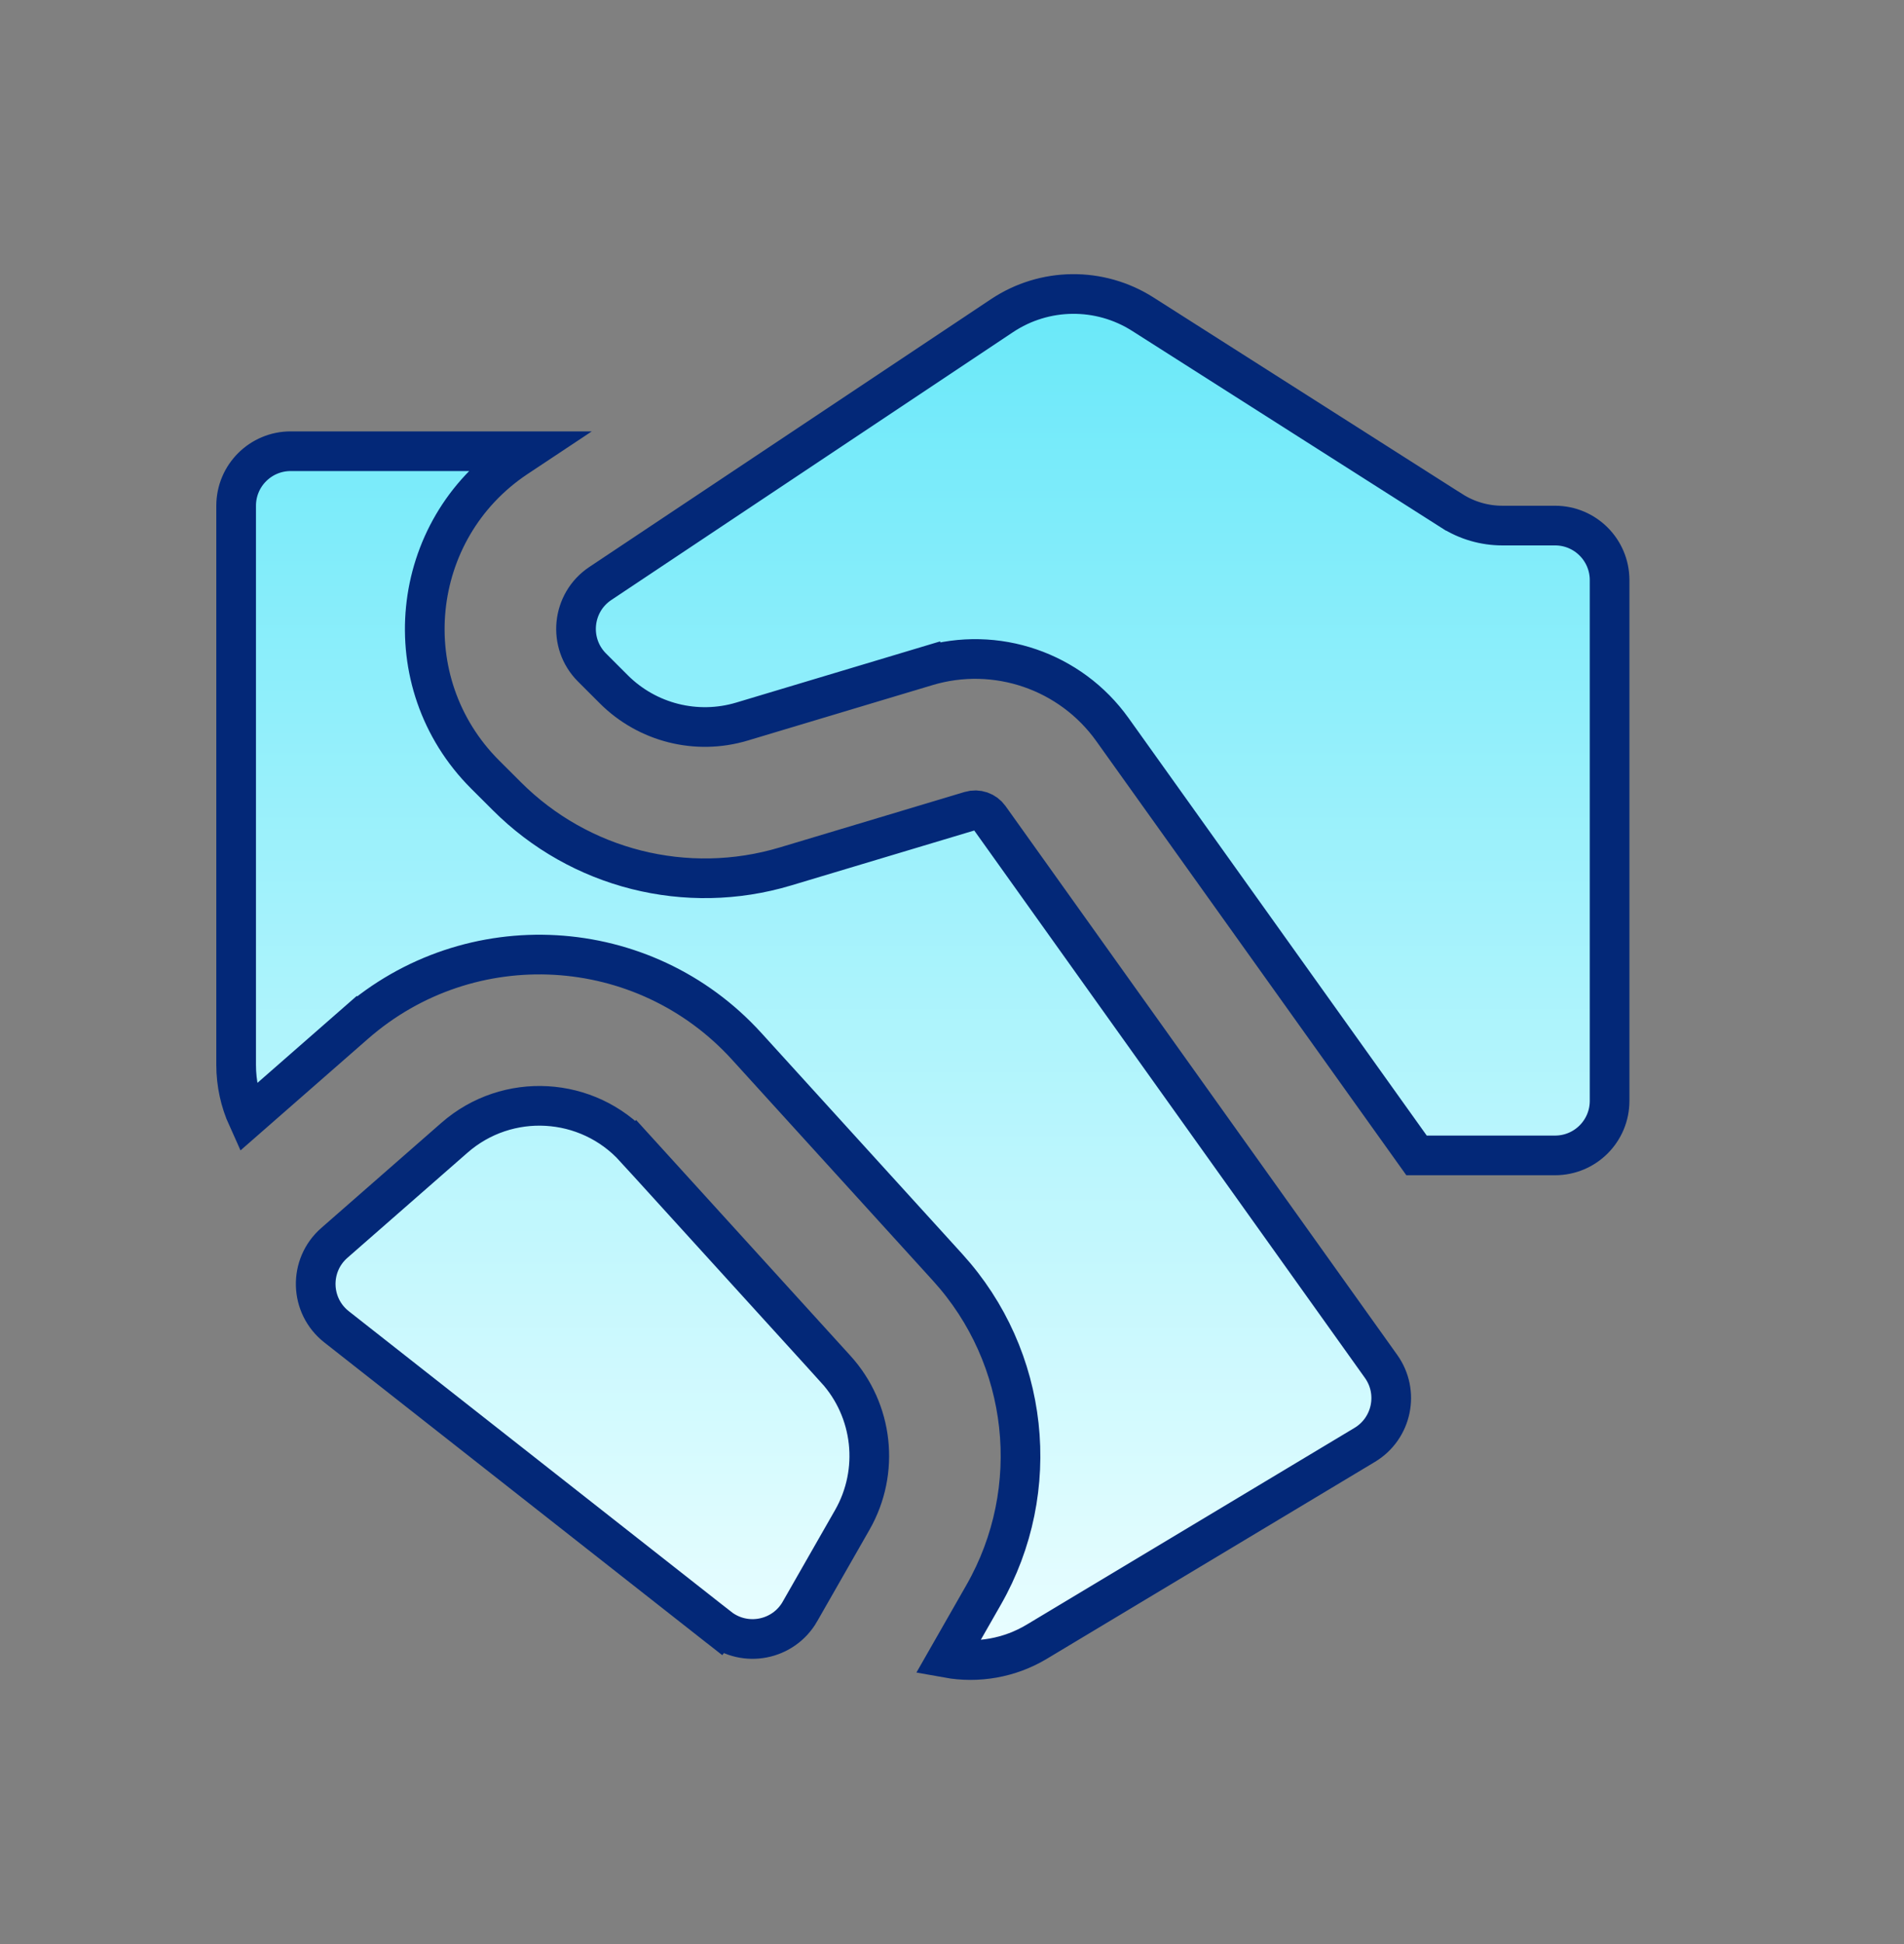 <svg xmlns="http://www.w3.org/2000/svg" width="48" height="49" viewBox="0 0 48 49" fill="none"><rect x="0" y="0" width="48" height="49" fill="#808080" stroke="none"/><path d="M28.045 18.39L28.045 18.39C26.988 16.91 25.107 16.267 23.365 16.789L23.509 17.268L23.365 16.789L18.705 18.187C17.56 18.531 16.319 18.218 15.473 17.373L14.924 16.824L14.924 16.824C14.311 16.21 14.412 15.189 15.134 14.707L25.261 7.956C25.261 7.956 25.261 7.956 25.261 7.956C26.332 7.242 27.723 7.227 28.809 7.918L36.599 12.876C36.599 12.876 36.599 12.876 36.6 12.876C36.981 13.119 37.423 13.247 37.874 13.247H39.203C39.963 13.247 40.578 13.863 40.578 14.622V27.747C40.578 28.507 39.963 29.122 39.203 29.122H35.711L28.045 18.39ZM16.373 28.6L16.003 28.936L21.07 34.509L21.416 34.194L21.07 34.509C22.017 35.551 22.185 37.085 21.487 38.308L20.167 40.617L20.167 40.618C19.75 41.346 18.784 41.535 18.123 41.017L17.815 41.41L18.123 41.017L8.485 33.443C7.807 32.911 7.78 31.894 8.429 31.327L8.429 31.327L11.458 28.676C12.791 27.51 14.812 27.626 16.003 28.936L16.373 28.6ZM6.241 28.176C6.053 27.761 5.953 27.306 5.953 26.84V12.748C5.953 11.988 6.569 11.373 7.328 11.373H13.262L13.018 11.535C10.295 13.351 9.913 17.205 12.228 19.52L12.777 20.068C12.777 20.068 12.777 20.068 12.777 20.068C14.614 21.906 17.311 22.586 19.8 21.839L24.46 20.441C24.639 20.387 24.833 20.454 24.942 20.606L34.817 34.44C35.283 35.093 35.093 36.005 34.405 36.418L26.138 41.379C25.448 41.793 24.647 41.927 23.888 41.79L24.797 40.199C26.315 37.542 25.949 34.209 23.891 31.945L18.824 26.372C18.824 26.372 18.824 26.372 18.824 26.372C16.235 23.524 11.844 23.273 8.948 25.807L9.277 26.183L8.948 25.807L6.241 28.176Z" fill="url(#paint0_linear_2882_39157)" stroke="#032878"></path><defs><linearGradient id="paint0_linear_2882_39157" x1="23.266" y1="6.91" x2="23.266" y2="42.342" gradientUnits="userSpaceOnUse"><stop stop-color="#67E8F9"></stop><stop offset="1" stop-color="#ECFEFF"></stop></linearGradient></defs></svg>